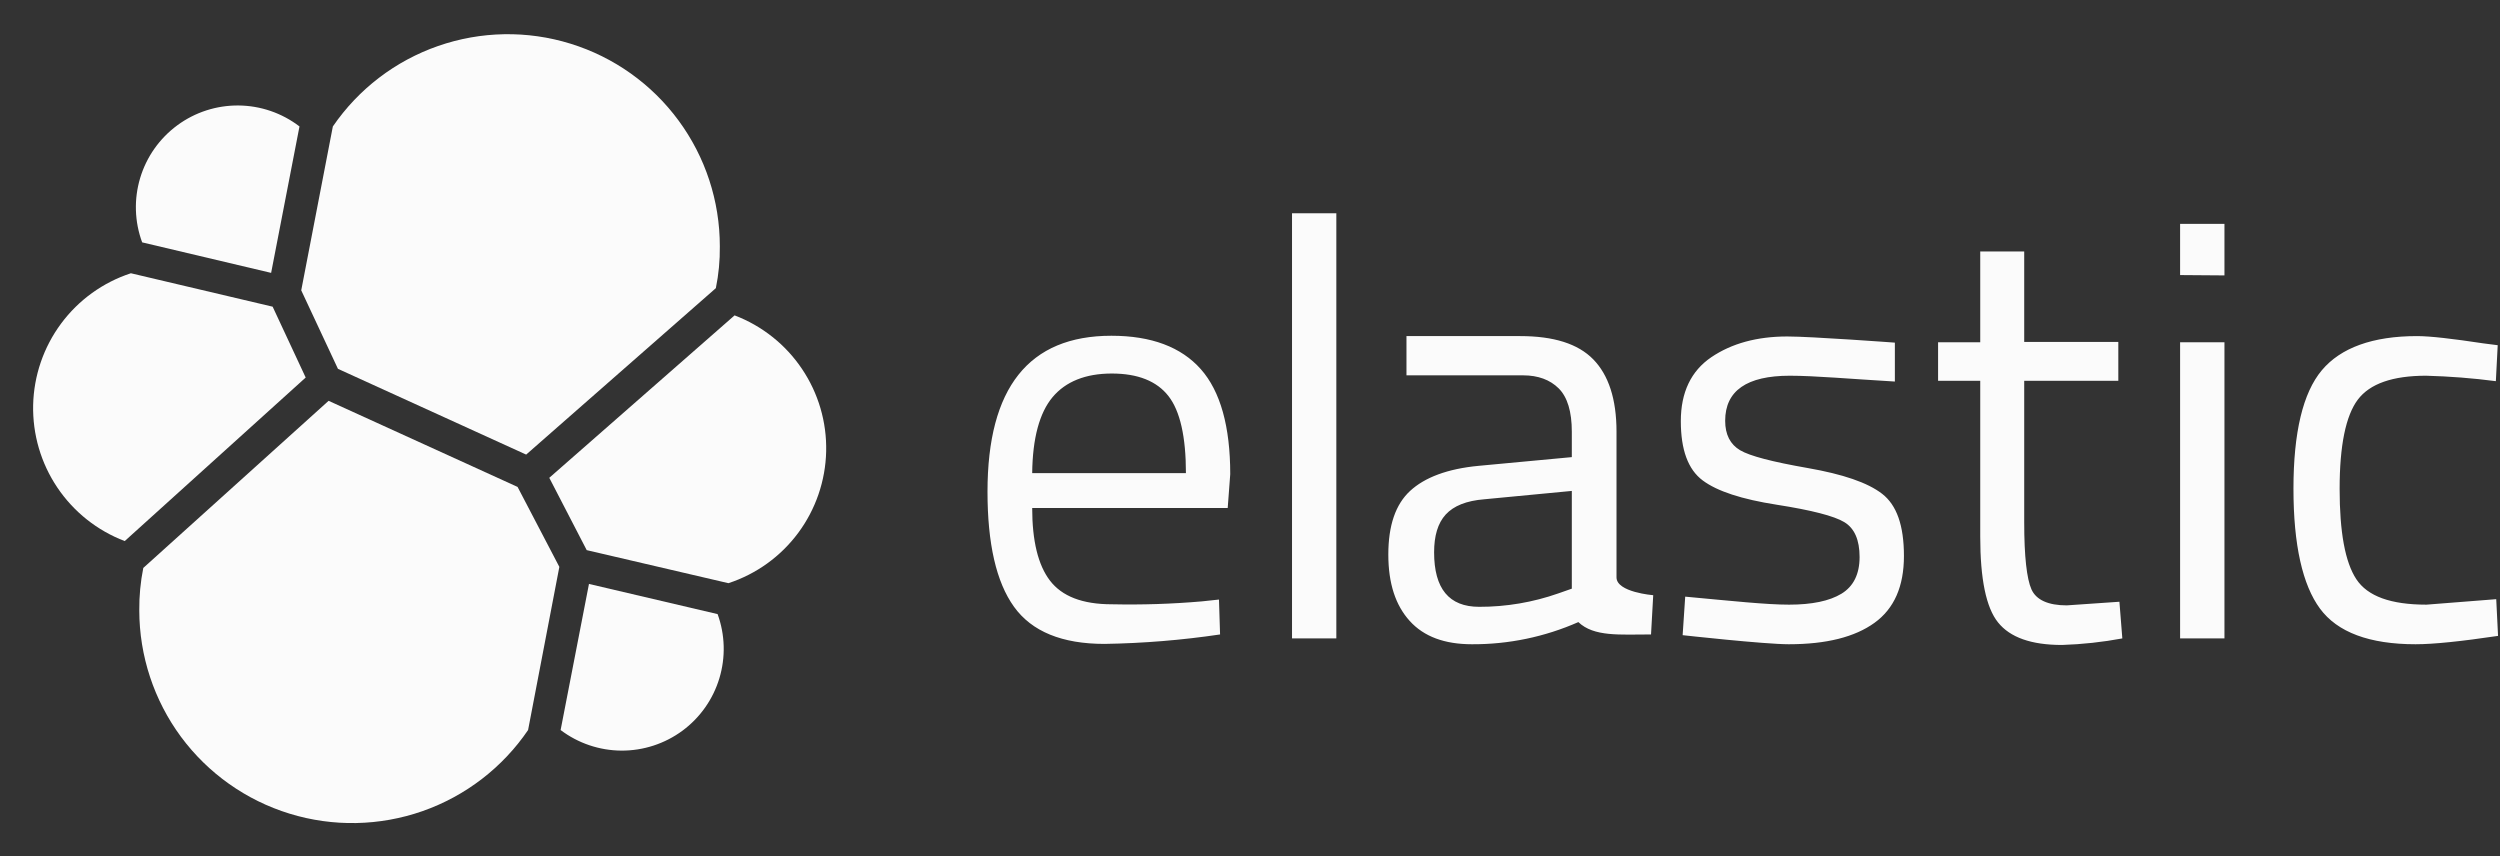 <svg width="73" height="25" viewBox="0 0 73 25" fill="none" xmlns="http://www.w3.org/2000/svg">
<rect x="0" y="0" width="73" height="25" fill="#333333" stroke="none"/>
<path d="M9.868 10.77L15.364 13.274L20.903 8.414C20.985 8.013 21.024 7.604 21.019 7.194C21.02 5.871 20.598 4.583 19.813 3.518C19.029 2.453 17.924 1.667 16.66 1.276C15.397 0.884 14.041 0.908 12.792 1.343C11.543 1.778 10.466 2.601 9.719 3.693L8.796 8.478L9.868 10.77Z" fill="white" fill-opacity="0.98"/>
<path d="M4.184 16.584C4.102 16.993 4.063 17.409 4.067 17.826C4.069 19.154 4.496 20.447 5.285 21.515C6.075 22.582 7.186 23.369 8.456 23.759C9.725 24.15 11.086 24.123 12.34 23.684C13.593 23.244 14.673 22.415 15.42 21.317L16.333 16.553L15.113 14.218L9.595 11.704L4.184 16.584Z" fill="white" fill-opacity="0.98"/>
<path d="M4.151 7.077L7.917 7.968L8.745 3.692C8.234 3.301 7.61 3.086 6.966 3.08C6.323 3.074 5.695 3.277 5.177 3.659C4.659 4.041 4.278 4.58 4.093 5.197C3.908 5.813 3.928 6.473 4.151 7.077" fill="white" fill-opacity="0.98"/>
<path d="M3.822 7.979C3.007 8.246 2.295 8.759 1.784 9.448C1.273 10.137 0.988 10.967 0.968 11.825C0.949 12.682 1.195 13.525 1.674 14.236C2.153 14.948 2.84 15.494 3.642 15.799L8.926 11.024L7.961 8.955L3.822 7.979Z" fill="white" fill-opacity="0.98"/>
<path d="M16.37 21.317C16.881 21.703 17.504 21.914 18.145 21.918C18.786 21.921 19.411 21.717 19.927 21.337C20.442 20.956 20.821 20.419 21.006 19.805C21.191 19.191 21.173 18.534 20.954 17.932L17.198 17.051L16.37 21.317Z" fill="white" fill-opacity="0.98"/>
<path d="M17.132 16.064L21.27 17.029C22.085 16.762 22.797 16.249 23.308 15.56C23.819 14.871 24.104 14.041 24.124 13.183C24.144 12.326 23.897 11.483 23.418 10.772C22.939 10.06 22.252 9.514 21.45 9.209L16.039 13.952L17.132 16.064Z" fill="white" fill-opacity="0.98"/>
<path d="M35.096 17.56L35.594 17.507L35.626 18.526C34.509 18.692 33.382 18.784 32.252 18.802C31.011 18.802 30.13 18.441 29.61 17.719C29.09 16.998 28.835 15.873 28.835 14.356C28.835 11.321 30.041 9.804 32.453 9.804C33.621 9.804 34.491 10.133 35.064 10.78C35.637 11.427 35.923 12.456 35.923 13.846L35.849 14.833H30.14C30.14 15.788 30.31 16.499 30.66 16.955C31.011 17.412 31.605 17.645 32.464 17.645C33.342 17.664 34.221 17.636 35.096 17.56V17.56ZM34.629 13.815C34.629 12.754 34.459 12 34.119 11.565C33.78 11.13 33.228 10.907 32.464 10.907C31.7 10.907 31.117 11.141 30.735 11.597C30.353 12.053 30.151 12.796 30.14 13.815H34.629V13.815ZM37.727 18.642V6.228H39.021V18.642H37.727ZM47.202 12.605V16.86C47.202 17.295 48.274 17.38 48.274 17.38L48.21 18.526C47.298 18.526 46.544 18.6 46.088 18.165C45.109 18.597 44.049 18.818 42.979 18.812C42.183 18.812 41.578 18.589 41.165 18.133C40.751 17.677 40.539 17.04 40.539 16.191C40.539 15.342 40.751 14.727 41.175 14.335C41.6 13.942 42.268 13.687 43.181 13.602L45.897 13.348V12.605C45.897 12.021 45.77 11.597 45.515 11.342C45.26 11.088 44.91 10.96 44.475 10.96H41.069V9.814H44.39C45.367 9.814 46.077 10.037 46.523 10.493C46.969 10.95 47.202 11.65 47.202 12.605V12.605ZM41.876 16.128C41.876 17.189 42.311 17.719 43.191 17.719C43.979 17.721 44.761 17.588 45.504 17.327L45.897 17.189V14.335L43.34 14.579C42.82 14.621 42.449 14.77 42.215 15.024C41.982 15.279 41.876 15.65 41.876 16.128V16.128ZM52.263 10.971C51.011 10.971 50.375 11.406 50.375 12.287C50.375 12.69 50.523 12.976 50.81 13.146C51.096 13.316 51.754 13.486 52.783 13.666C53.812 13.846 54.534 14.091 54.958 14.419C55.383 14.748 55.595 15.342 55.595 16.234C55.595 17.125 55.309 17.772 54.736 18.186C54.163 18.6 53.335 18.812 52.231 18.812C51.521 18.812 49.133 18.547 49.133 18.547L49.208 17.422C50.576 17.549 51.574 17.656 52.242 17.656C52.91 17.656 53.42 17.549 53.77 17.337C54.12 17.125 54.3 16.764 54.3 16.266C54.3 15.767 54.152 15.427 53.855 15.247C53.558 15.067 52.9 14.897 51.881 14.738C50.863 14.579 50.141 14.345 49.717 14.027C49.292 13.709 49.08 13.136 49.08 12.297C49.08 11.459 49.377 10.833 49.971 10.43C50.566 10.027 51.308 9.825 52.189 9.825C52.889 9.825 55.33 10.005 55.33 10.005V11.141C54.046 11.066 52.995 10.971 52.263 10.971V10.971ZM61.855 11.12H59.107V15.258C59.107 16.244 59.181 16.902 59.319 17.21C59.457 17.518 59.807 17.677 60.349 17.677L61.887 17.571L61.972 18.642C61.39 18.75 60.802 18.814 60.211 18.833C59.309 18.833 58.693 18.611 58.343 18.175C57.993 17.741 57.823 16.902 57.823 15.671V11.12H56.592V9.995H57.823V7.342H59.107V9.984H61.855V11.12V11.12ZM63.659 8.032V6.536H64.954V8.042L63.659 8.032ZM63.659 18.642V9.995H64.954V18.642H63.659V18.642ZM70.577 9.814C70.959 9.814 71.606 9.889 72.519 10.027L72.933 10.08L72.879 11.13C72.204 11.042 71.524 10.989 70.842 10.971C69.866 10.971 69.198 11.204 68.847 11.671C68.497 12.138 68.317 13.008 68.317 14.271C68.317 15.534 68.476 16.414 68.805 16.913C69.134 17.412 69.813 17.656 70.853 17.656L72.89 17.496L72.943 18.568C71.871 18.727 71.065 18.812 70.535 18.812C69.187 18.812 68.253 18.462 67.744 17.772C67.235 17.083 66.969 15.915 66.969 14.271C66.969 12.626 67.245 11.47 67.797 10.812C68.349 10.154 69.282 9.814 70.577 9.814V9.814Z" fill="white" fill-opacity="0.98"/>
</svg>
